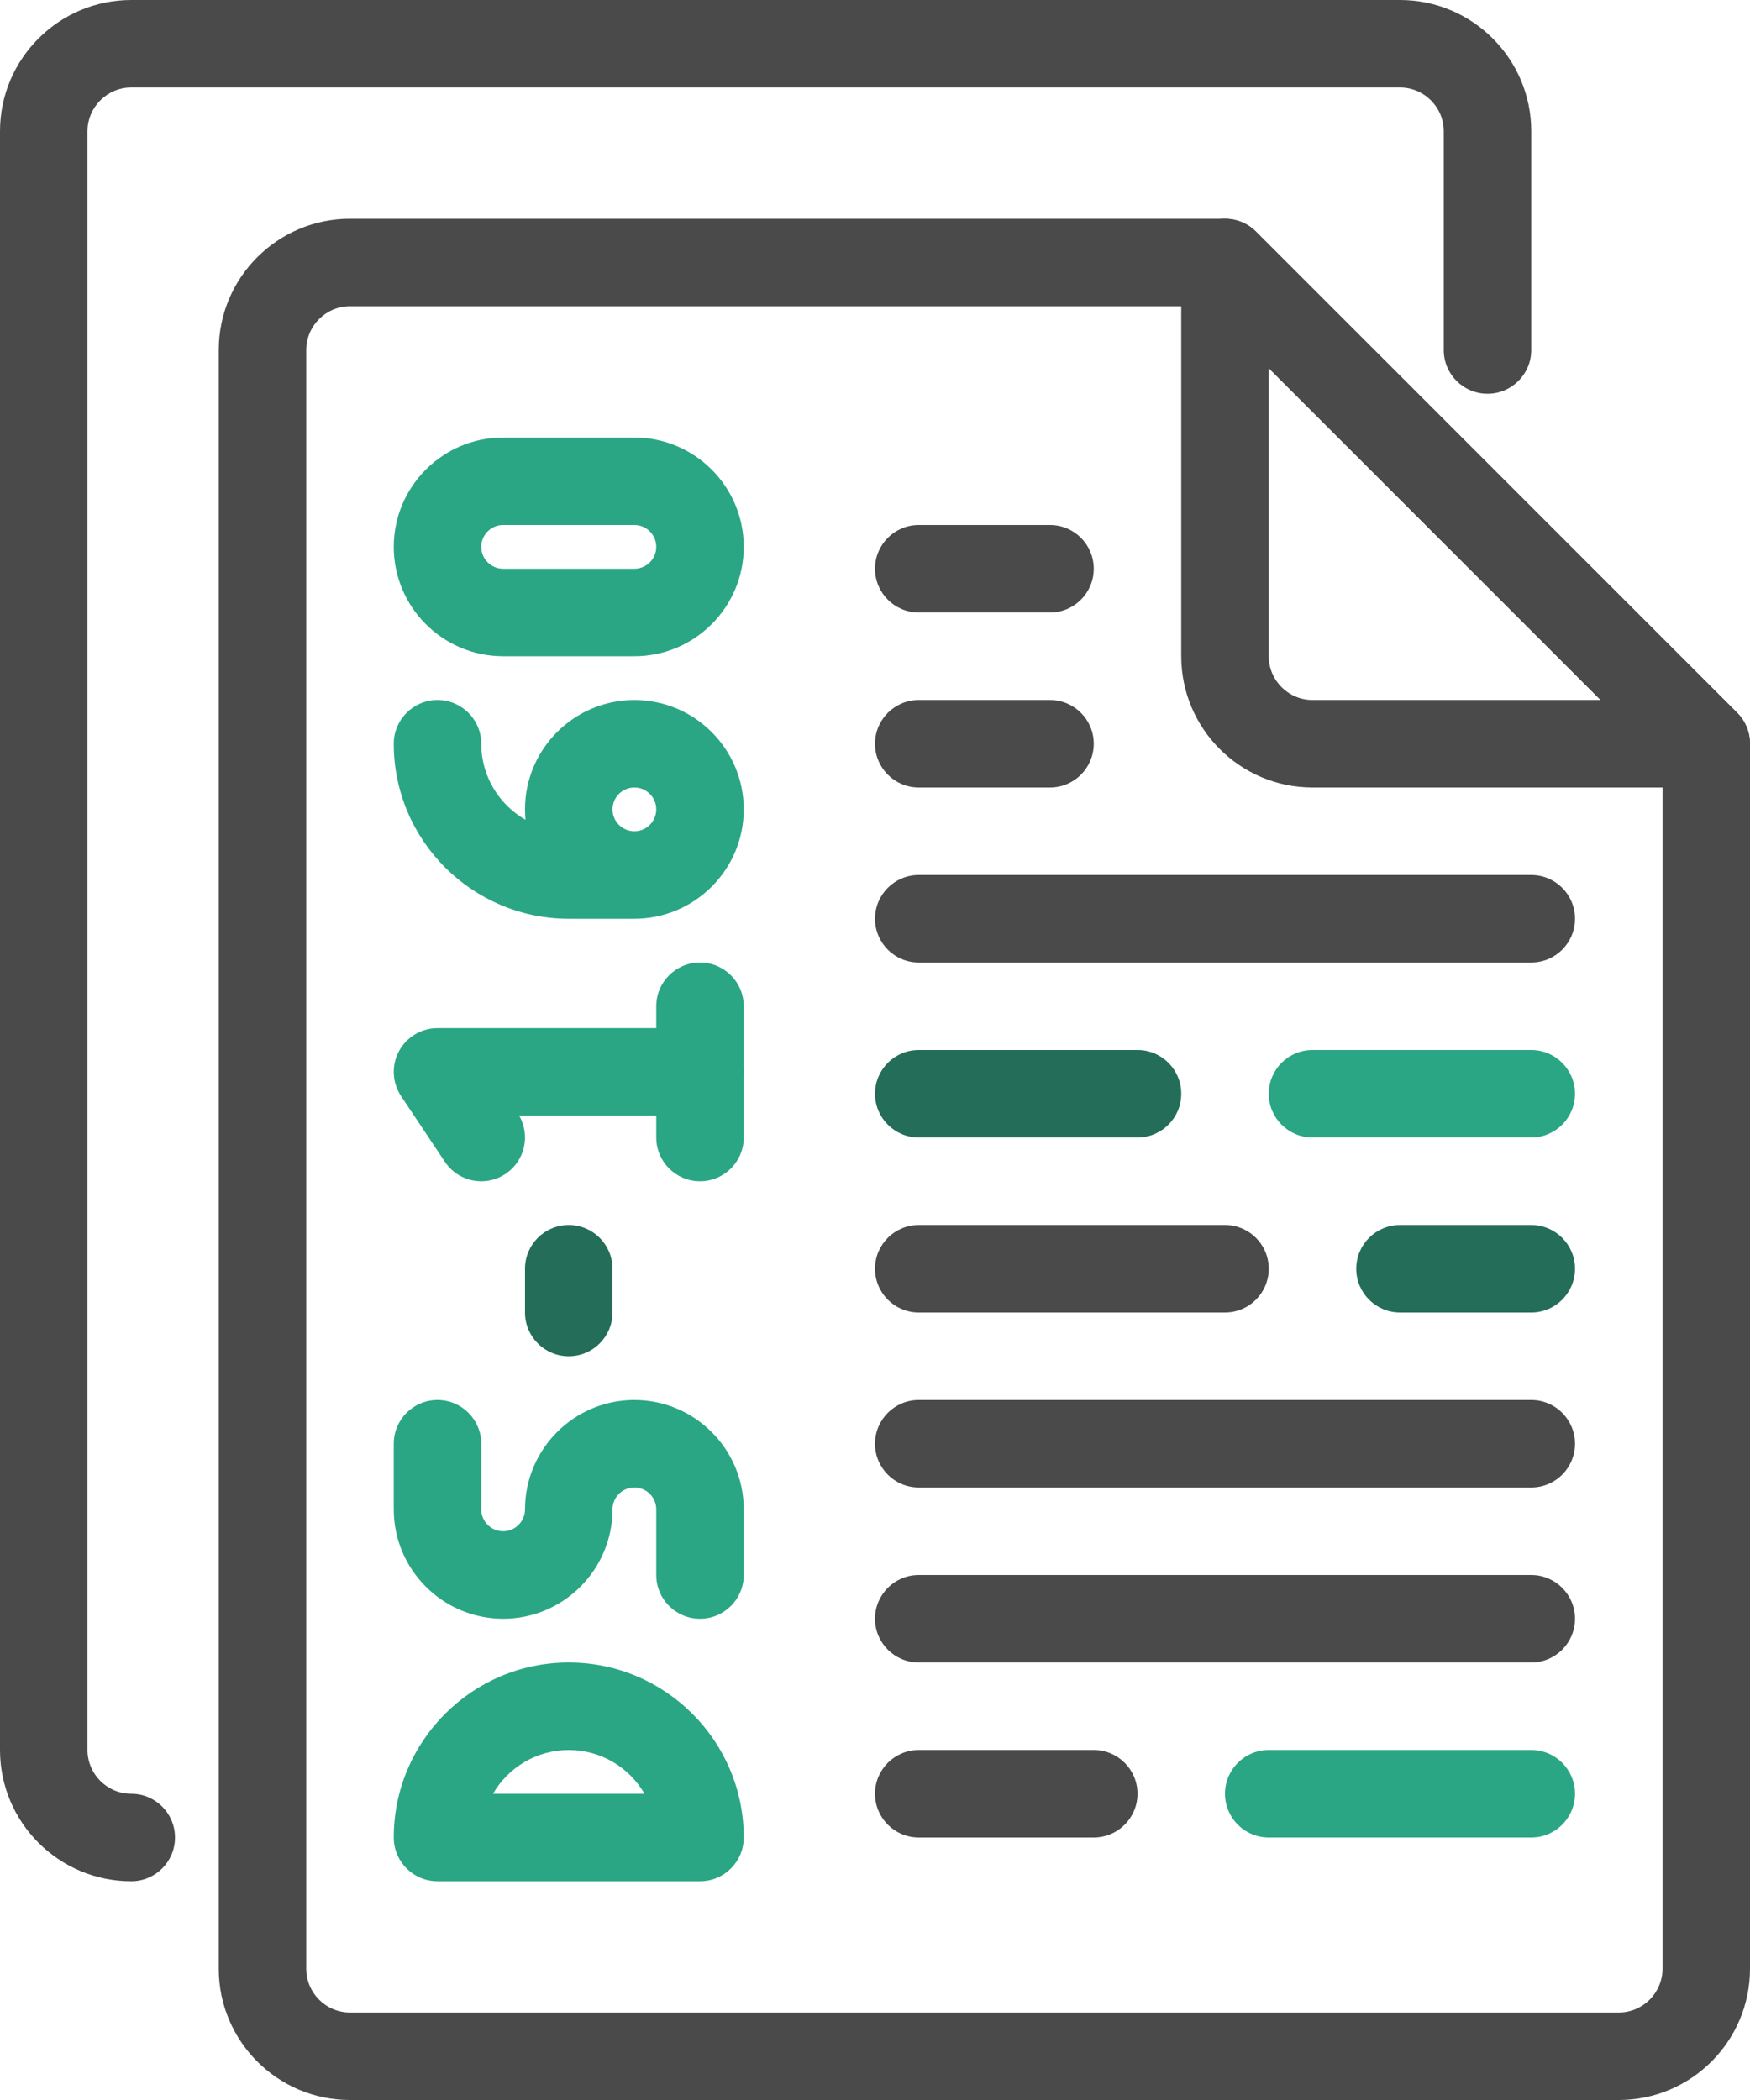 <svg width="100" height="120" viewBox="0 0 100 120" fill="none" xmlns="http://www.w3.org/2000/svg">
<g clip-path="url(#clip0_6182_104932)">
<path d="M92.5 120H20C15.864 120 12.5 116.636 12.5 112.5V20C12.5 15.864 15.864 12.5 20 12.5H70C70.663 12.5 71.299 12.763 71.768 13.232L99.268 40.732C99.737 41.201 100 41.837 100 42.5V112.5C100 116.636 96.636 120 92.5 120ZM20 17.5C18.622 17.5 17.5 18.622 17.5 20V112.5C17.5 113.878 18.622 115 20 115H92.5C93.878 115 95 113.878 95 112.5V43.536L68.964 17.5H20Z" fill="#4A4A4A"/>
<path d="M7.5 107.5C3.364 107.5 0 104.136 0 100V7.5C0 3.364 3.364 0 7.5 0H80C84.136 0 87.5 3.364 87.5 7.5V20C87.5 21.381 86.381 22.5 85 22.5C83.619 22.5 82.5 21.381 82.5 20V7.5C82.5 6.122 81.378 5 80 5H7.5C6.122 5 5 6.122 5 7.5V100C5 101.378 6.122 102.5 7.5 102.5C8.881 102.5 10 103.619 10 105C10 106.381 8.881 107.5 7.5 107.5Z" fill="#4A4A4A"/>
<path d="M97.5 45H75C70.864 45 67.5 41.636 67.5 37.5V15C67.5 13.989 68.109 13.077 69.043 12.691C69.977 12.302 71.053 12.517 71.768 13.232L99.268 40.733C99.983 41.447 100.197 42.523 99.81 43.457C99.423 44.391 98.511 45 97.5 45ZM72.5 21.036V37.5C72.5 38.879 73.622 40 75 40H91.464L72.5 21.036Z" fill="#4A4A4A"/>
<path d="M87.5 55H52.5C51.119 55 50 53.881 50 52.5C50 51.119 51.119 50 52.5 50H87.5C88.881 50 90 51.119 90 52.5C90 53.881 88.881 55 87.5 55Z" fill="#4A4A4A"/>
<path d="M87.5 85H52.5C51.119 85 50 83.881 50 82.5C50 81.119 51.119 80 52.5 80H87.5C88.881 80 90 81.119 90 82.5C90 83.881 88.881 85 87.5 85Z" fill="#4A4A4A"/>
<path d="M62.5 105H52.5C51.119 105 50 103.881 50 102.5C50 101.119 51.119 100 52.5 100H62.5C63.881 100 65 101.119 65 102.5C65 103.881 63.881 105 62.5 105Z" fill="#4A4A4A"/>
<path d="M87.5 95H52.5C51.119 95 50 93.881 50 92.5C50 91.119 51.119 90 52.5 90H87.5C88.881 90 90 91.119 90 92.5C90 93.881 88.881 95 87.5 95Z" fill="#4A4A4A"/>
<path d="M65 65H52.5C51.119 65 50 63.881 50 62.5C50 61.119 51.119 60 52.5 60H65C66.381 60 67.5 61.119 67.5 62.5C67.5 63.881 66.381 65 65 65Z" fill="#236D59"/>
<path d="M87.5 65H75C73.619 65 72.5 63.881 72.5 62.5C72.5 61.119 73.619 60 75 60H87.5C88.881 60 90 61.119 90 62.5C90 63.881 88.881 65 87.5 65Z" fill="#2AA684"/>
<path d="M87.5 75H80C78.619 75 77.5 73.881 77.5 72.5C77.5 71.119 78.619 70 80 70H87.5C88.881 70 90 71.119 90 72.5C90 73.881 88.881 75 87.5 75Z" fill="#236D59"/>
<path d="M70 75H52.5C51.119 75 50 73.881 50 72.5C50 71.119 51.119 70 52.5 70H70C71.381 70 72.5 71.119 72.5 72.5C72.5 73.881 71.381 75 70 75Z" fill="#4A4A4A"/>
<path d="M60 45H52.5C51.119 45 50 43.881 50 42.5C50 41.119 51.119 40 52.5 40H60C61.381 40 62.5 41.119 62.5 42.5C62.5 43.881 61.381 45 60 45Z" fill="#4A4A4A"/>
<path d="M60 35H52.5C51.119 35 50 33.881 50 32.5C50 31.119 51.119 30 52.5 30H60C61.381 30 62.5 31.119 62.5 32.5C62.5 33.881 61.381 35 60 35Z" fill="#4A4A4A"/>
<path d="M87.5 105H72.5C71.119 105 70 103.881 70 102.5C70 101.119 71.119 100 72.5 100H87.5C88.881 100 90 101.119 90 102.5C90 103.881 88.881 105 87.5 105Z" fill="#2AA684"/>
<path d="M32.5 77.5C31.119 77.5 30 76.381 30 75V72.5C30 71.119 31.119 70 32.5 70C33.881 70 35 71.119 35 72.5V75C35 76.381 33.881 77.5 32.5 77.5Z" fill="#236D59"/>
<path d="M36.25 37.5H28.75C25.304 37.5 22.5 34.696 22.5 31.25C22.5 27.804 25.304 25 28.75 25H36.25C39.696 25 42.5 27.804 42.5 31.25C42.5 34.696 39.696 37.5 36.25 37.5ZM28.75 30C28.061 30 27.5 30.561 27.5 31.25C27.5 31.939 28.061 32.5 28.75 32.5H36.25C36.94 32.5 37.5 31.939 37.5 31.25C37.5 30.561 36.94 30 36.25 30H28.75Z" fill="#2AA684"/>
<path d="M40 107.5H25C23.619 107.5 22.5 106.381 22.5 105C22.5 99.486 26.986 95 32.5 95C38.014 95 42.5 99.486 42.5 105C42.5 106.381 41.381 107.5 40 107.5ZM28.171 102.5H36.829C35.963 101.006 34.347 100 32.5 100C30.653 100 29.037 101.006 28.171 102.5Z" fill="#2AA684"/>
<path d="M40 92.5C38.619 92.5 37.5 91.381 37.5 90V86.25C37.5 85.561 36.94 85 36.25 85C35.56 85 35 85.561 35 86.25C35 89.696 32.196 92.5 28.75 92.5C25.304 92.5 22.5 89.696 22.5 86.25V82.5C22.5 81.119 23.619 80 25 80C26.381 80 27.5 81.119 27.5 82.5V86.25C27.5 86.939 28.061 87.5 28.75 87.5C29.439 87.5 30 86.939 30 86.25C30 82.804 32.804 80 36.25 80C39.696 80 42.5 82.804 42.5 86.25V90C42.5 91.381 41.381 92.5 40 92.5Z" fill="#2AA684"/>
<path d="M36.25 52.5H32.5C26.986 52.5 22.5 48.014 22.5 42.5C22.5 41.119 23.619 40 25 40C26.381 40 27.5 41.119 27.5 42.5C27.5 44.358 28.52 45.983 30.028 46.845C30.009 46.649 30 46.451 30 46.25C30 42.804 32.804 40 36.25 40C39.696 40 42.5 42.804 42.5 46.25C42.5 49.696 39.696 52.5 36.25 52.5ZM36.25 45C35.56 45 35 45.56 35 46.25C35 46.94 35.56 47.5 36.25 47.5C36.94 47.5 37.5 46.94 37.5 46.25C37.5 45.56 36.94 45 36.25 45Z" fill="#2AA684"/>
<path d="M27.502 67.501C26.694 67.501 25.902 67.109 25.42 66.387L22.92 62.637C22.409 61.87 22.361 60.883 22.796 60.07C23.231 59.257 24.078 58.75 25 58.75H40C41.381 58.75 42.5 59.869 42.5 61.25C42.5 62.631 41.381 63.75 40 63.75H29.665C30.32 64.882 29.991 66.344 28.887 67.08C28.46 67.364 27.979 67.501 27.502 67.501Z" fill="#2AA684"/>
<path d="M40 67.5C38.619 67.5 37.5 66.381 37.5 65V57.5C37.5 56.119 38.619 55 40 55C41.381 55 42.5 56.119 42.5 57.5V65C42.5 66.381 41.381 67.5 40 67.5Z" fill="#2AA684"/>
</g>
<defs>
<clipPath id="clip0_6182_104932">
<rect width="100" height="120" fill="white"/>
</clipPath>
</defs>
</svg>
